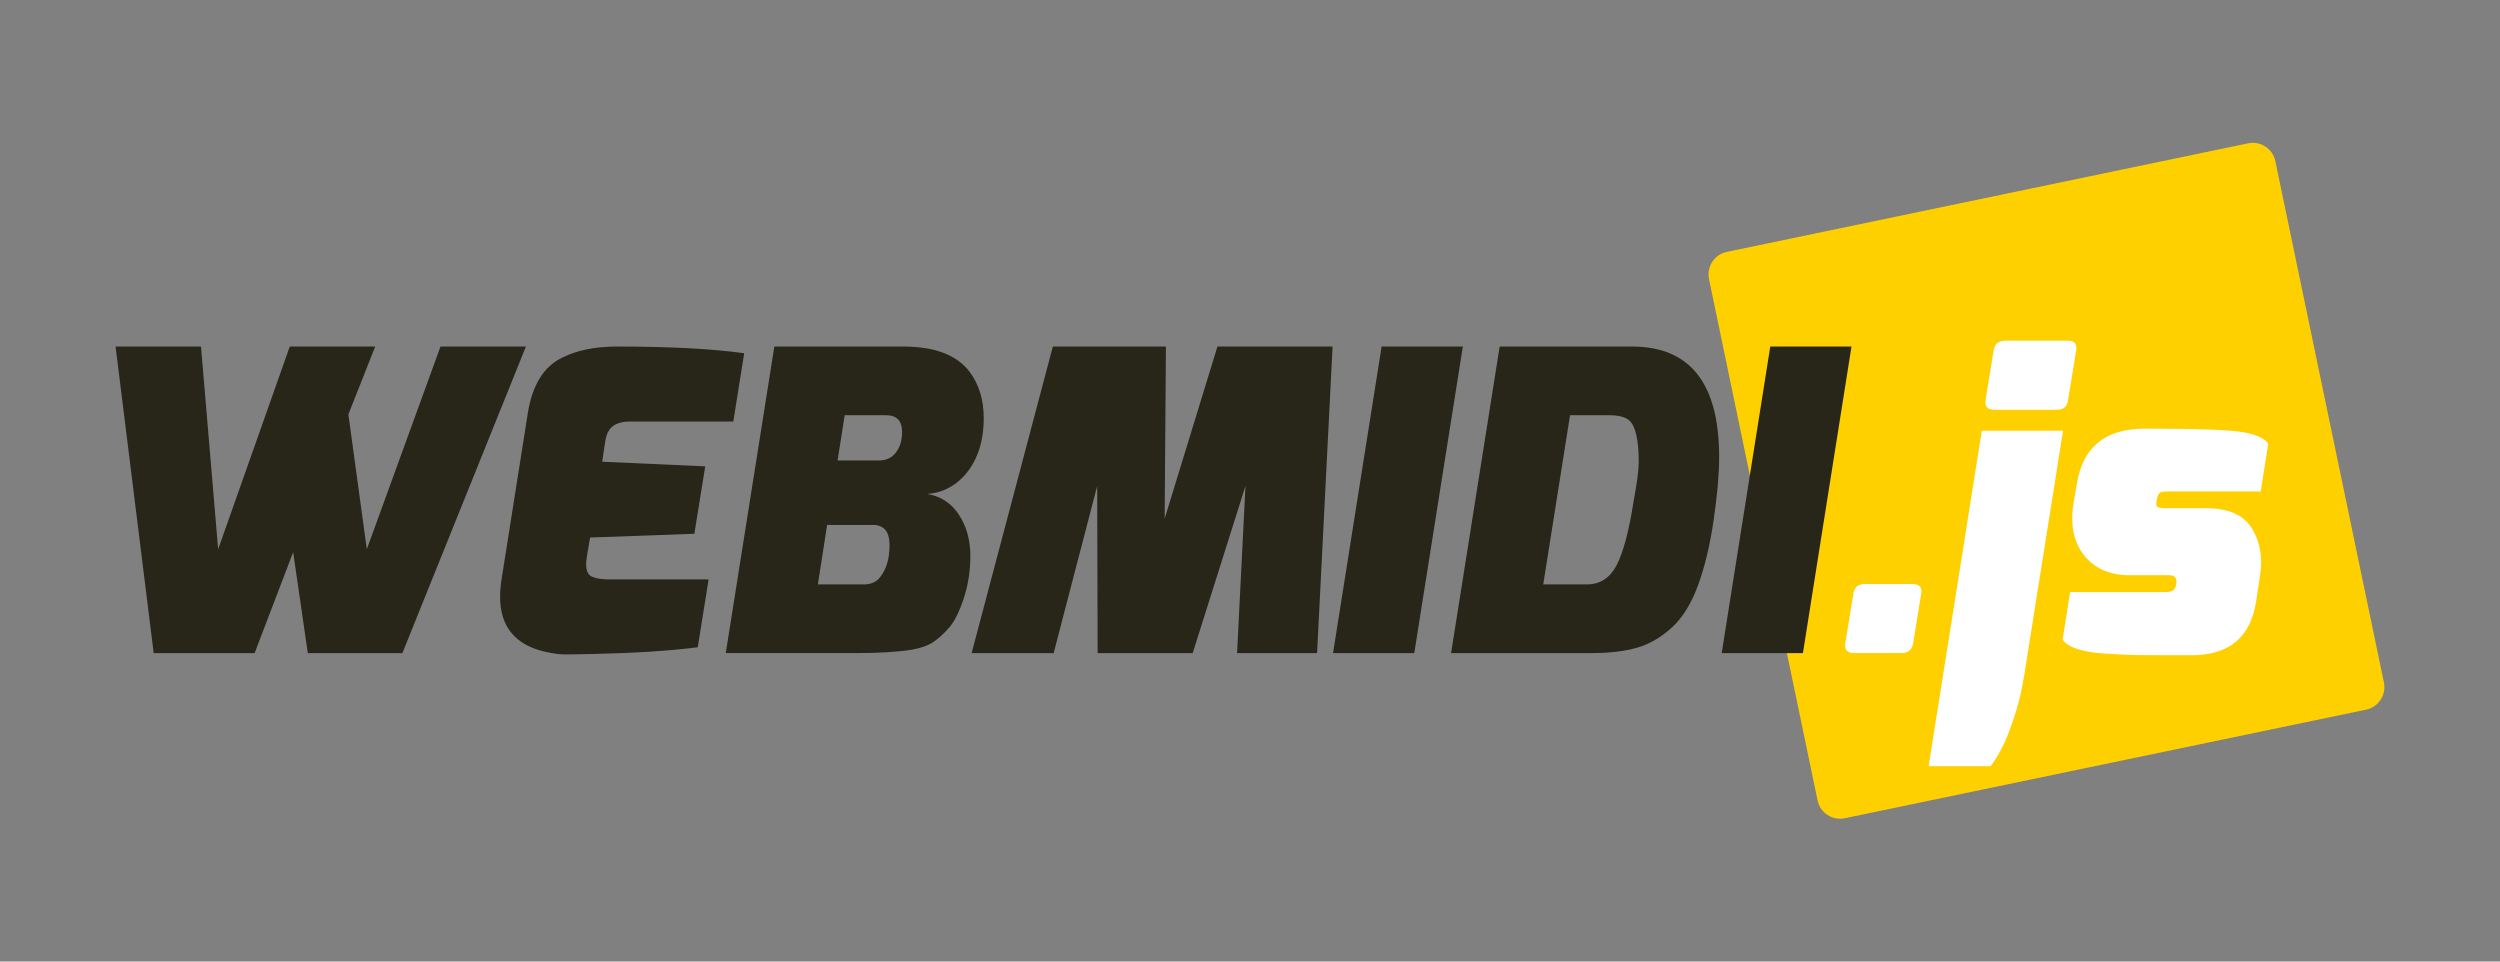 <?xml version="1.0" encoding="utf-8"?>
<!-- Generator: Adobe Illustrator 24.1.3, SVG Export Plug-In . SVG Version: 6.00 Build 0)  -->
<svg version="1.1" id="Calque_1" xmlns="http://www.w3.org/2000/svg" xmlns:xlink="http://www.w3.org/1999/xlink" x="0px" y="0px"
	 viewBox="0 0 650 250" style="enable-background:new 0 0 650 250;" xml:space="preserve">
<rect x="0" y="0" width="650" height="250" fill="#808080" stroke="none"/>
<style type="text/css">
	.st0{fill:#FFD000;}
	.st1{fill:#282618;}
	.st2{fill:#FFFFFF;}
</style>
<g>
	<g>
		<path class="st0" d="M472.57,208.11L444.34,72.56c-0.67-3.23,1.4-6.4,4.64-7.07l135.54-28.23c3.23-0.67,6.4,1.4,7.07,4.64
			l28.23,135.54c0.67,3.23-1.4,6.4-4.64,7.07l-135.54,28.23C476.41,213.42,473.24,211.34,472.57,208.11z"/>
	</g>
	<g>
		<path class="st1" d="M30.05,90.1h22.21l4.46,52.7l18.62-52.7h22.21l-6.97,17.64l4.79,35.06l19.16-52.7h22.21l-32.12,79.71H80.03
			l-3.81-26.24L66.2,169.81H39.96L30.05,90.1z"/>
		<path class="st1" d="M160.39,90.1c13.72,0,24.75,0.58,33.1,1.74l-2.83,17.75h-26.9c-3.34,0-5.37,1.27-6.1,3.81
			c-0.15,0.51-0.29,1.27-0.44,2.29l-0.65,4.36l26.79,1.2l-2.83,17.53l-27.11,0.98l-0.87,5.23c-0.44,2.83,0.07,4.5,1.52,5.01
			c1.09,0.44,2.54,0.65,4.36,0.65h25.81l-2.83,17.64c-7.48,0.94-16.52,1.52-27.11,1.74l-5.55,0.11c-0.29,0-1.02,0-2.18,0
			c-1.16,0-2.72-0.22-4.68-0.65c-7.91-1.74-11.87-6.53-11.87-14.37c0-1.31,0.11-2.68,0.33-4.14l6.86-43.45
			c1.16-7.4,4.17-12.27,9.04-14.59C150.08,91.05,154.8,90.1,160.39,90.1z"/>
		<path class="st1" d="M234.87,90.1c8.13,0,13.86,2.18,17.2,6.53c2.47,3.27,3.7,7.3,3.7,12.09c0,6.24-1.71,11.25-5.12,15.03
			c-2.61,2.83-5.81,4.39-9.58,4.68c3.92,0.65,6.9,2.83,8.93,6.53c1.52,2.76,2.29,5.95,2.29,9.58c0,3.92-0.58,7.62-1.74,11.11
			c-1.16,3.48-2.43,6.01-3.81,7.57c-1.38,1.56-2.74,2.8-4.08,3.7c-1.34,0.91-3.21,1.58-5.61,2.01c-3.7,0.58-8.46,0.87-14.26,0.87
			H188.7l12.63-79.71H234.87z M224.52,151.95c1.96,0,3.41-0.65,4.36-1.96c1.6-2.03,2.4-4.79,2.4-8.28s-1.45-5.23-4.36-5.23h-11.87
			l-2.4,15.46H224.52z M228.55,119.72c1.6,0,2.9-0.51,3.92-1.52c1.38-1.45,2.07-3.41,2.07-5.88c0-2.9-1.38-4.36-4.14-4.36h-10.78
			l-1.85,11.76H228.55z"/>
		<path class="st1" d="M252.62,169.81l21.12-79.71h29.4l-0.33,44.75l13.72-44.75h29.94l-4.03,79.71h-20.8l2.18-43.45l-13.72,43.45
			h-24.72l-0.11-43.45l-11.32,43.45H252.62z"/>
		<path class="st1" d="M346.59,169.81l12.63-79.71h21.12l-12.63,79.71H346.59z"/>
		<path class="st1" d="M424.33,90.1c15.1,0,22.65,9.58,22.65,28.75c0,4.36-0.47,9.78-1.42,16.28c-0.94,6.5-2.29,12.14-4.03,16.93
			s-4.01,8.48-6.81,11.05c-2.79,2.58-5.81,4.34-9.04,5.28c-3.23,0.94-7.28,1.42-12.14,1.42h-36.26l12.63-79.71H424.33z
			 M412.57,151.95c3.41,0,5.99-1.65,7.73-4.95c1.74-3.3,3.23-8.91,4.46-16.82c0.87-4.64,1.31-7.98,1.31-10.02
			c0-5.81-0.84-9.44-2.5-10.89c-1.09-0.87-2.79-1.31-5.12-1.31h-10.24l-6.97,43.99H412.57z"/>
		<path class="st1" d="M447.64,169.81l12.63-79.71h21.12l-12.63,79.71H447.64z"/>
	</g>
	<g>
		<path class="st2" d="M484.89,151.84h12.3c1.6,0,2.4,0.65,2.4,1.96c0,0.22-0.04,0.47-0.11,0.76l-2.07,12.74
			c-0.29,1.67-1.31,2.5-3.05,2.5h-12.3c-1.74,0-2.5-0.83-2.29-2.5l2.07-12.74C482.05,152.75,483.07,151.84,484.89,151.84z"/>
		<path class="st2" d="M501.44,199.21l13.83-87.22h21.12l-9.25,58.26c-0.58,3.99-1.16,7.33-1.74,10.02
			c-0.58,2.69-1.54,5.86-2.89,9.53c-1.34,3.67-3,6.81-4.96,9.42H501.44z M521.36,88.58h16.33c1.45,0,2.18,0.65,2.18,1.96
			c0,0.22-0.04,0.47-0.11,0.76l-2.07,12.74c-0.22,1.67-1.16,2.5-2.83,2.5h-16.33c-1.74,0-2.5-0.83-2.29-2.5l2.07-12.74
			C518.53,89.49,519.55,88.58,521.36,88.58z"/>
		<path class="st2" d="M563.39,153.91c1.38,0,2.18-0.62,2.4-1.85c0.36-1.67-0.22-2.5-1.74-2.5H553.7c-5.16,0-9.11-1.74-11.87-5.23
			c-2.03-2.54-3.05-5.73-3.05-9.58c0-1.23,0.11-2.54,0.33-3.92l0.87-5.01c1.52-9.58,7.4-14.37,17.64-14.37
			c13.65,0,22.19,0.31,25.64,0.93c3.45,0.62,5.61,1.62,6.48,2.99l-1.96,12.41H563.5c-1.09,0-1.78,0.15-2.07,0.44
			c-0.29,0.29-0.51,0.84-0.65,1.63c-0.15,0.8-0.18,1.33-0.11,1.58c0.07,0.25,0.25,0.42,0.54,0.49c0.44,0.15,0.98,0.22,1.63,0.22
			h10.89c5.66,0,9.58,1.74,11.76,5.23c1.6,2.61,2.4,5.55,2.4,8.82c0,1.24-0.11,2.5-0.33,3.81l-0.98,6.42
			c-1.45,9.29-7.04,13.94-16.77,13.94c-0.87,0-2.88,0-6.04,0s-5.9-0.02-8.22-0.05c-2.32-0.04-5.08-0.16-8.28-0.38
			c-5.81-0.36-9.47-1.56-11-3.59l1.96-12.41H563.39z"/>
	</g>
</g>
</svg>
